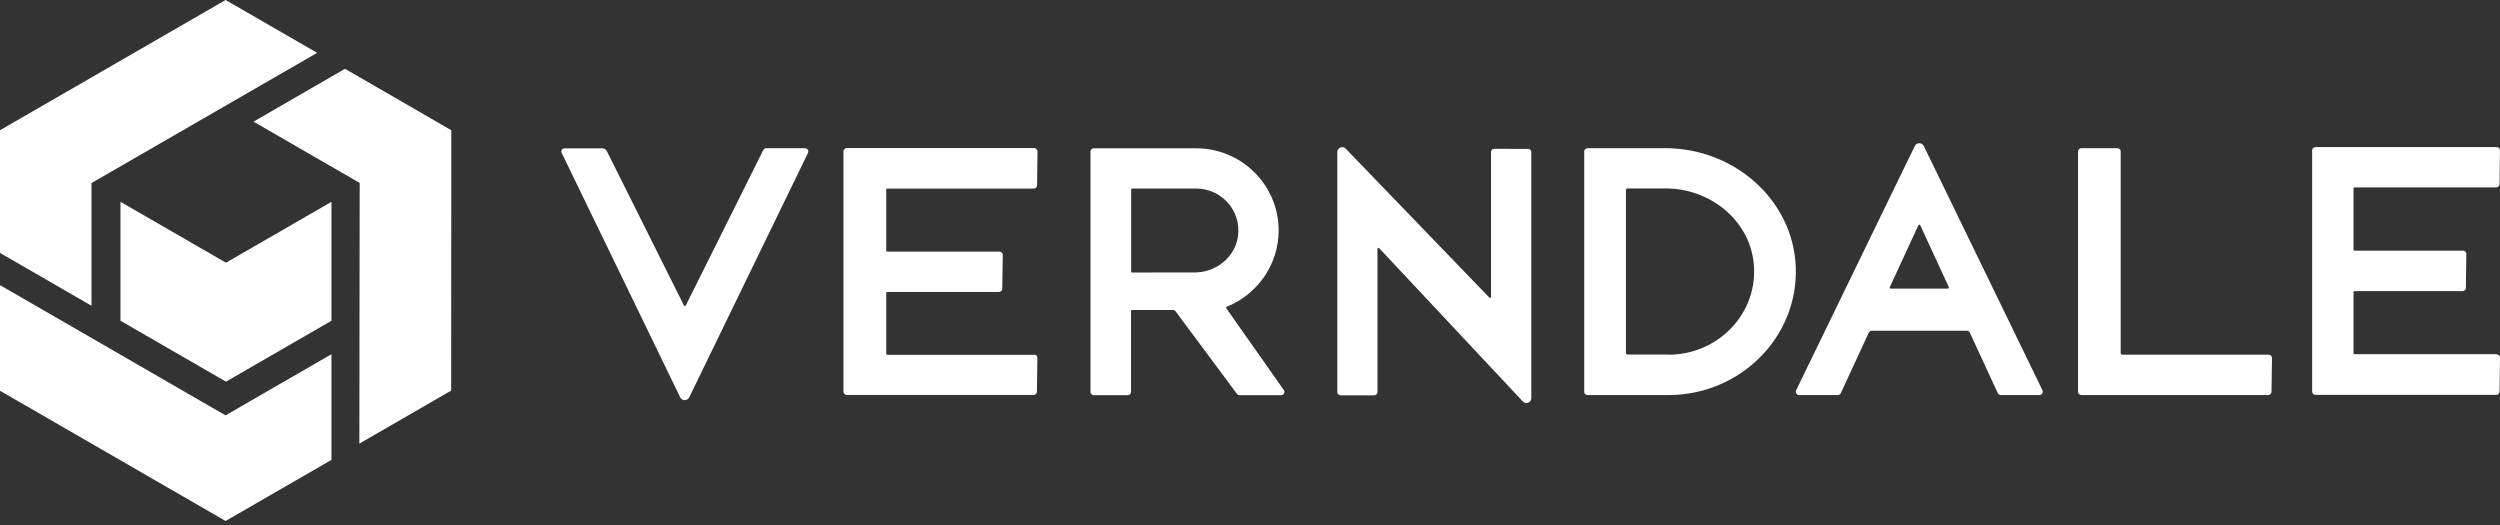 <svg height="126" viewBox="0 0 600 126" width="600" xmlns="http://www.w3.org/2000/svg"><rect x="0" y="0" width="600" height="126" fill="#333333" stroke="none"/><g fill="#fff" fill-rule="evenodd"><path d="m28.915 48.434v28.545l25.318 14.619 25.318-14.619v-28.545l-25.318 14.616s-25.318-14.616-25.318-14.616z"/><path d="m54.14 0-54.14 31.256v29.44l21.96 12.681v-29.44l54.157-31.256zm-54.14 93.778 54.14 31.256 25.411-14.662v-25.361l-25.411 14.675-.039-.016-54.101-31.246zm108.314-62.518-25.51-14.748-21.96 12.681 25.48 14.708-.079 62.565 22.039-12.723zm84.858 4.306h-9.259c-.317 0-.604.182-.736.469l-18.592 37.276c-.089.191-.35.191-.439 0l-18.483-37.005c-.198-.429-.66-.707-1.1-.707h-8.995c-.66 0-1.033.528-.736 1.156l28.399 58.569c.436.948 1.763.948 2.199 0l28.479-58.602c.251-.542-.139-1.156-.733-1.156m268.556-.475c-.439-.948-1.77-.948-2.206 0l-28.449 58.562c-.251.545.145 1.162.736 1.162h9.253c.314 0 .601-.185.733-.469l6.703-14.51c.132-.284.42-.462.733-.462h22.792c.314 0 .601.182.733.462l6.703 14.51c.132.287.42.469.733.469h9.253c.594 0 .991-.618.736-1.162l-28.452-58.566-.003.003zm5.766 34.172h-13.721c-.178 0-.33-.185-.221-.35l6.855-14.86c.086-.185.35-.185.439-.003l6.869 14.86c.076.165-.043.35-.221.35v.003zm76.952 15.861h-35.07c-.231 0-.416-.175-.416-.396v-48.378c0-.436-.373-.786-.826-.786h-8.586c-.462 0-.826.35-.826.786v57.681c0 .436.37.786.826.786h44.779c.452 0 .826-.344.826-.776l.122-8.124c.003-.436-.37-.793-.826-.793m-144.781-49.557h-18.648c-.449 0-.809.35-.809.786v57.681c0 .436.33.786.809.786h19.378c17.261 0 31.233-13.916 30.579-30.77-.621-16.033-14.745-28.485-31.312-28.485m.727 49.534-9.768-.003c-.219.004-.399-.171-.403-.39v-39.086c.004-.219.184-.393.402-.39h9.154c10.723 0 20.144 7.694 21.115 18.031 1.156 11.865-8.487 21.874-20.474 21.874m-106.124-11.162c-.089-.122-.033-.287.099-.344 7.407-2.972 12.473-10.144 12.473-18.328 0-10.897-8.893-19.708-19.82-19.708h-24.552c-.436 0-.786.35-.786.783v57.683c0 .436.35.786.786.786h8.156c.433-.004.782-.353.786-.786v-19.427c0-.128.103-.231.231-.231h9.831c.255 0 .495.123.644.33l14.711 19.79c.15.208.391.331.647.33h9.963c.641 0 1.017-.717.647-1.235l-13.817-19.645h-0zm-7.595-8.576h-10.287l.013.02h-4.722c-.125 0-.231-.109-.231-.238v-19.688c0-.132.106-.238.231-.238h15.375c6.027 0 10.845 5.257 10.039 11.393-.67 5.086-5.264 8.751-10.415 8.751h-.003zm-38.527 19.764h-35.225c-.132 0-.251-.106-.251-.238v-14.622c0-.132.115-.231.251-.231h26.765c.452 0 .826-.347.826-.779l.115-8.114c.01-.439-.37-.793-.826-.793h-26.881c-.132 0-.251-.106-.251-.238v-14.645c0-.132.115-.241.251-.241h35.126c.452 0 .826-.344.826-.769l.089-8.163c.003-.436-.37-.793-.826-.793h-44.911c-.456 0-.826.35-.826.786v57.68c0 .436.373.786.826.786h44.779c.452 0 .826-.347.826-.776l.109-8.124c.003-.436-.33-.793-.826-.793m351.03-.083h-34.089c-.132 0-.241-.106-.241-.238v-14.662c0-.132.109-.238.241-.238h25.923c.435.004.792-.344.799-.779l.115-8.143c.003-.436-.357-.793-.806-.793h-26.035c-.132 0-.241-.106-.241-.238v-14.695c0-.132.109-.241.241-.241h34.013c.439 0 .799-.347.806-.779l.086-8.117c.003-.436-.33-.793-.806-.793h-43.458c-.438-.007-.799.342-.806.779v57.91c0 .436.33.793.806.793h43.368c.439 0 .793-.347.806-.779l.106-8.156c.003-.436-.33-.793-.806-.793m-240.569-49.336c-.429 0-.783.344-.783.769v34.783c0 .211-.264.314-.406.155l-34.436-35.704c-.717-.793-2.047-.287-2.047.769v57.625c0 .423.35.769.783.769h8.071c.429 0 .779-.347.779-.769v-34.403c0-.211.264-.31.406-.152l34.476 36.794c.717.786 2.041.291 2.041-.766v-59.097c0-.429-.35-.746-.779-.746l-8.074-.026h-.03z"/></g></svg>